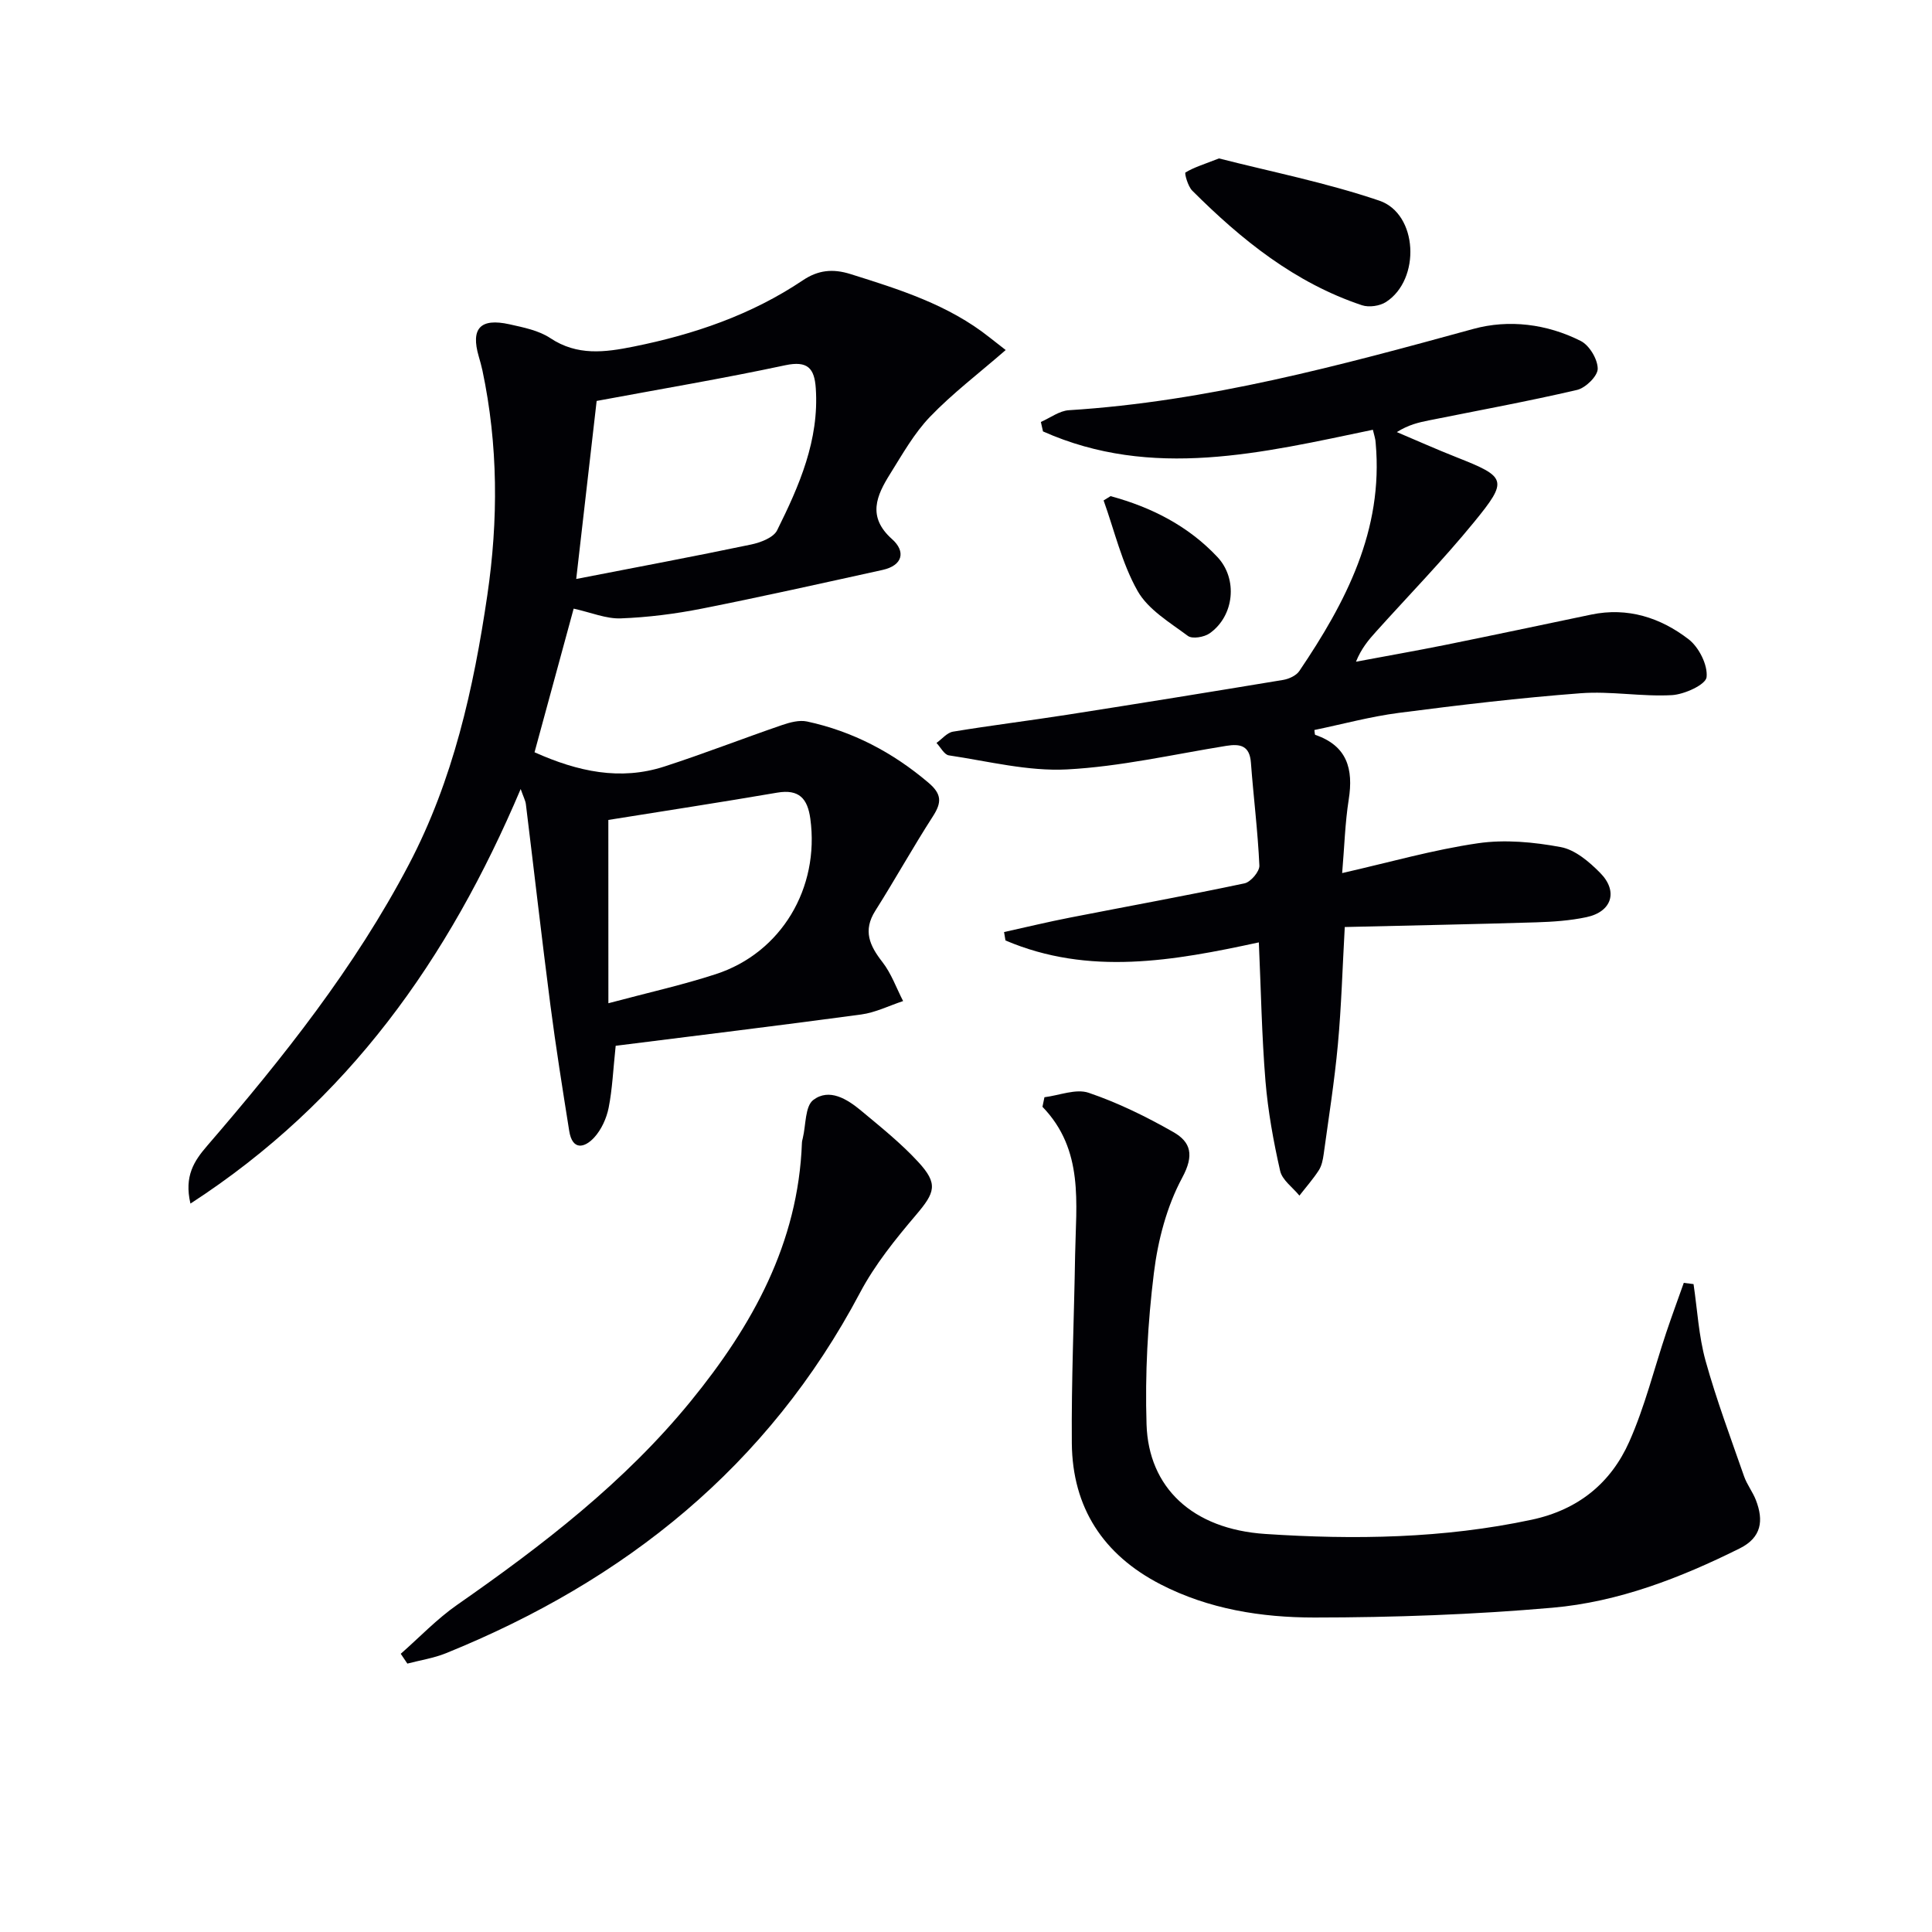 <svg enable-background="new 0 0 400 400" viewBox="0 0 400 400" xmlns="http://www.w3.org/2000/svg"><g fill="#010105"><path d="m127.47 216.52c-.53 4.99-.69 8.98-1.46 12.85-.44 2.18-1.5 4.51-2.98 6.13-2.01 2.19-4.53 2.74-5.18-1.35-1.38-8.68-2.77-17.36-3.9-26.08-1.79-13.84-3.37-27.7-5.07-41.55-.09-.76-.49-1.48-1.08-3.16-14.95 35.25-35.74 64.68-68.37 85.83-1.34-5.73.8-8.87 3.44-11.94 15.68-18.18 30.59-36.93 41.8-58.3 9.16-17.46 13.38-36.39 16.22-55.69 2.29-15.56 2.26-31.11-1.01-46.57-.21-.97-.48-1.93-.76-2.89-1.69-5.8.31-8 6.36-6.66 2.9.65 6.06 1.27 8.45 2.86 5.58 3.72 11.33 2.95 17.24 1.76 12.49-2.51 24.39-6.57 35.04-13.72 3.17-2.13 6.19-2.45 9.87-1.3 10.16 3.19 20.29 6.35 28.8 13.12 1.16.92 2.33 1.82 3.34 2.61-5.62 4.89-11.02 8.98-15.66 13.81-3.29 3.42-5.71 7.74-8.26 11.82-2.81 4.49-4.82 8.89.4 13.53 2.86 2.55 2.23 5.44-1.98 6.37-12.46 2.74-24.9 5.53-37.41 8.01-5.52 1.09-11.18 1.81-16.8 2.02-3.02.11-6.09-1.21-9.74-2.02-2.48 9.09-5.28 19.38-8.1 29.74 8.99 4.02 17.75 5.91 26.88 2.95 8.18-2.65 16.21-5.79 24.35-8.58 1.64-.56 3.58-1.09 5.2-.74 9.42 2.03 17.69 6.37 25.08 12.63 2.83 2.39 2.82 4.12.97 7-4.14 6.42-7.85 13.11-11.93 19.56-2.6 4.11-1.18 7.21 1.48 10.62 1.84 2.36 2.88 5.36 4.28 8.07-2.89.95-5.72 2.38-8.69 2.78-16.95 2.29-33.92 4.35-50.82 6.48zm-8.17-96.65c12.54-2.44 24.39-4.66 36.19-7.13 1.97-.41 4.64-1.42 5.4-2.94 4.59-9.23 8.73-18.68 8.01-29.41-.28-4.12-1.65-5.76-6.32-4.77-12.77 2.73-25.67 4.9-39.05 7.39-1.3 11.41-2.7 23.58-4.23 36.86zm6.66 87.84c8.27-2.21 15.36-3.78 22.23-6.02 13.58-4.41 21.53-17.85 19.58-32.18-.57-4.18-2.33-6.17-6.86-5.4-11.73 2.01-23.49 3.81-34.96 5.65.01 12.01.01 24.25.01 37.95z"/><path d="m284.24 88.98c-22.91 4.77-45.73 10.4-68.3.34-.15-.65-.29-1.3-.44-1.96 1.93-.84 3.83-2.31 5.81-2.43 28.69-1.8 56.19-9.28 83.73-16.83 7.36-2.02 15.23-1.04 22.23 2.49 1.79.9 3.51 3.77 3.52 5.75.01 1.51-2.51 3.98-4.28 4.39-10.17 2.37-20.45 4.25-30.69 6.31-2.09.42-4.18.89-6.62 2.42 4.12 1.74 8.2 3.57 12.36 5.21 10.35 4.09 10.75 4.72 3.61 13.45-6.42 7.85-13.51 15.14-20.3 22.68-1.54 1.71-3.02 3.46-4.13 6.2 6.17-1.16 12.35-2.24 18.51-3.48 10.08-2.04 20.14-4.18 30.21-6.28 7.54-1.57 14.32.64 20.13 5.1 2.15 1.65 4.01 5.34 3.74 7.86-.17 1.55-4.58 3.57-7.18 3.72-6.28.35-12.66-.87-18.92-.39-12.56.95-25.09 2.44-37.59 4.06-5.89.76-11.67 2.34-17.51 3.55.08.48.06.97.19 1.01 6.59 2.26 7.92 7.05 6.92 13.38-.77 4.89-.9 9.88-1.36 15.23 9.74-2.21 18.82-4.82 28.09-6.17 5.59-.82 11.57-.25 17.17.79 2.97.55 5.89 3.04 8.15 5.33 3.8 3.84 2.42 8.07-2.84 9.18-3.39.72-6.92.96-10.39 1.07-13.1.4-26.21.65-39.64.97-.48 8.54-.7 16.47-1.43 24.35-.7 7.59-1.9 15.14-2.94 22.7-.16 1.14-.4 2.38-1.01 3.32-1.19 1.84-2.66 3.5-4.01 5.24-1.38-1.7-3.56-3.21-3.99-5.12-1.39-6.12-2.52-12.36-3.04-18.61-.77-9.42-.93-18.88-1.37-28.7-17.67 3.83-35.19 6.97-52.46-.4-.1-.58-.19-1.16-.29-1.74 4.54-1 9.07-2.1 13.64-2.99 12.05-2.36 24.13-4.55 36.14-7.09 1.28-.27 3.14-2.46 3.08-3.68-.32-7.11-1.22-14.19-1.75-21.3-.26-3.52-2.17-3.96-5.1-3.49-10.98 1.77-21.93 4.3-32.98 4.88-8.09.42-16.32-1.7-24.46-2.91-.96-.14-1.71-1.68-2.56-2.57 1.14-.81 2.19-2.14 3.43-2.34 7.86-1.3 15.77-2.27 23.64-3.5 14.91-2.33 29.81-4.74 44.7-7.21 1.2-.2 2.71-.89 3.35-1.84 9.63-14.25 17.43-29.15 15.81-47.18-.02-.81-.3-1.58-.58-2.77z"/><path d="m216.24 227.17c3.08-.38 6.52-1.82 9.16-.92 6.08 2.07 11.95 4.95 17.54 8.14 3.62 2.07 4.34 4.77 1.83 9.43-3.2 5.94-5.04 12.98-5.87 19.74-1.28 10.36-1.85 20.92-1.52 31.35.41 13.03 9.44 21.68 24.59 22.68 18.42 1.22 36.9.95 55.16-2.95 9.63-2.06 16.38-7.58 20.2-16.17 3.21-7.22 5.12-15.02 7.64-22.55 1.16-3.46 2.42-6.88 3.64-10.32.67.09 1.35.18 2.02.26.79 5.31 1.07 10.75 2.49 15.88 2.25 8.09 5.21 15.99 7.98 23.94.6 1.71 1.79 3.21 2.44 4.9 1.63 4.21 1.2 7.74-3.37 10.01-12.28 6.11-25.08 11.07-38.73 12.27-16.37 1.43-32.86 2.02-49.3 2.03-10.95 0-21.88-1.72-31.88-6.88-11.86-6.12-18.23-15.89-18.35-29.2-.11-12.97.47-25.95.68-38.93.18-10.73 1.89-21.78-6.76-30.73.15-.66.28-1.32.41-1.98z"/><path d="m82.97 342.4c3.88-3.41 7.49-7.22 11.7-10.15 17.66-12.31 34.66-25.37 48.36-42.17 12.73-15.61 22.24-32.67 23-53.46.01-.33.1-.66.18-.98.66-2.72.45-6.6 2.18-7.91 3.3-2.49 7-.19 9.88 2.21 4.08 3.4 8.27 6.75 11.84 10.63 4.19 4.54 3.48 6.33-.45 10.96-4.27 5.03-8.52 10.29-11.59 16.09-19.03 35.95-48.61 59.63-85.76 74.67-2.53 1.02-5.31 1.44-7.97 2.14-.45-.68-.91-1.36-1.37-2.03z"/><path d="m252.38 32.8c10.58 2.71 22.13 4.99 33.18 8.74 8.03 2.72 8.62 16.34 1.39 20.99-1.29.83-3.51 1.15-4.96.67-13.89-4.63-24.97-13.56-35.15-23.73-.91-.9-1.64-3.62-1.4-3.76 1.72-1.05 3.71-1.65 6.94-2.91z"/><path d="m229.93 102.72c8.44 2.29 16.05 6.14 22.12 12.6 4.27 4.54 3.5 12.2-1.6 15.8-1.13.8-3.6 1.22-4.51.54-3.75-2.79-8.23-5.45-10.41-9.3-3.25-5.74-4.78-12.45-7.04-18.75.48-.3.96-.59 1.44-.89z"/></g></svg>